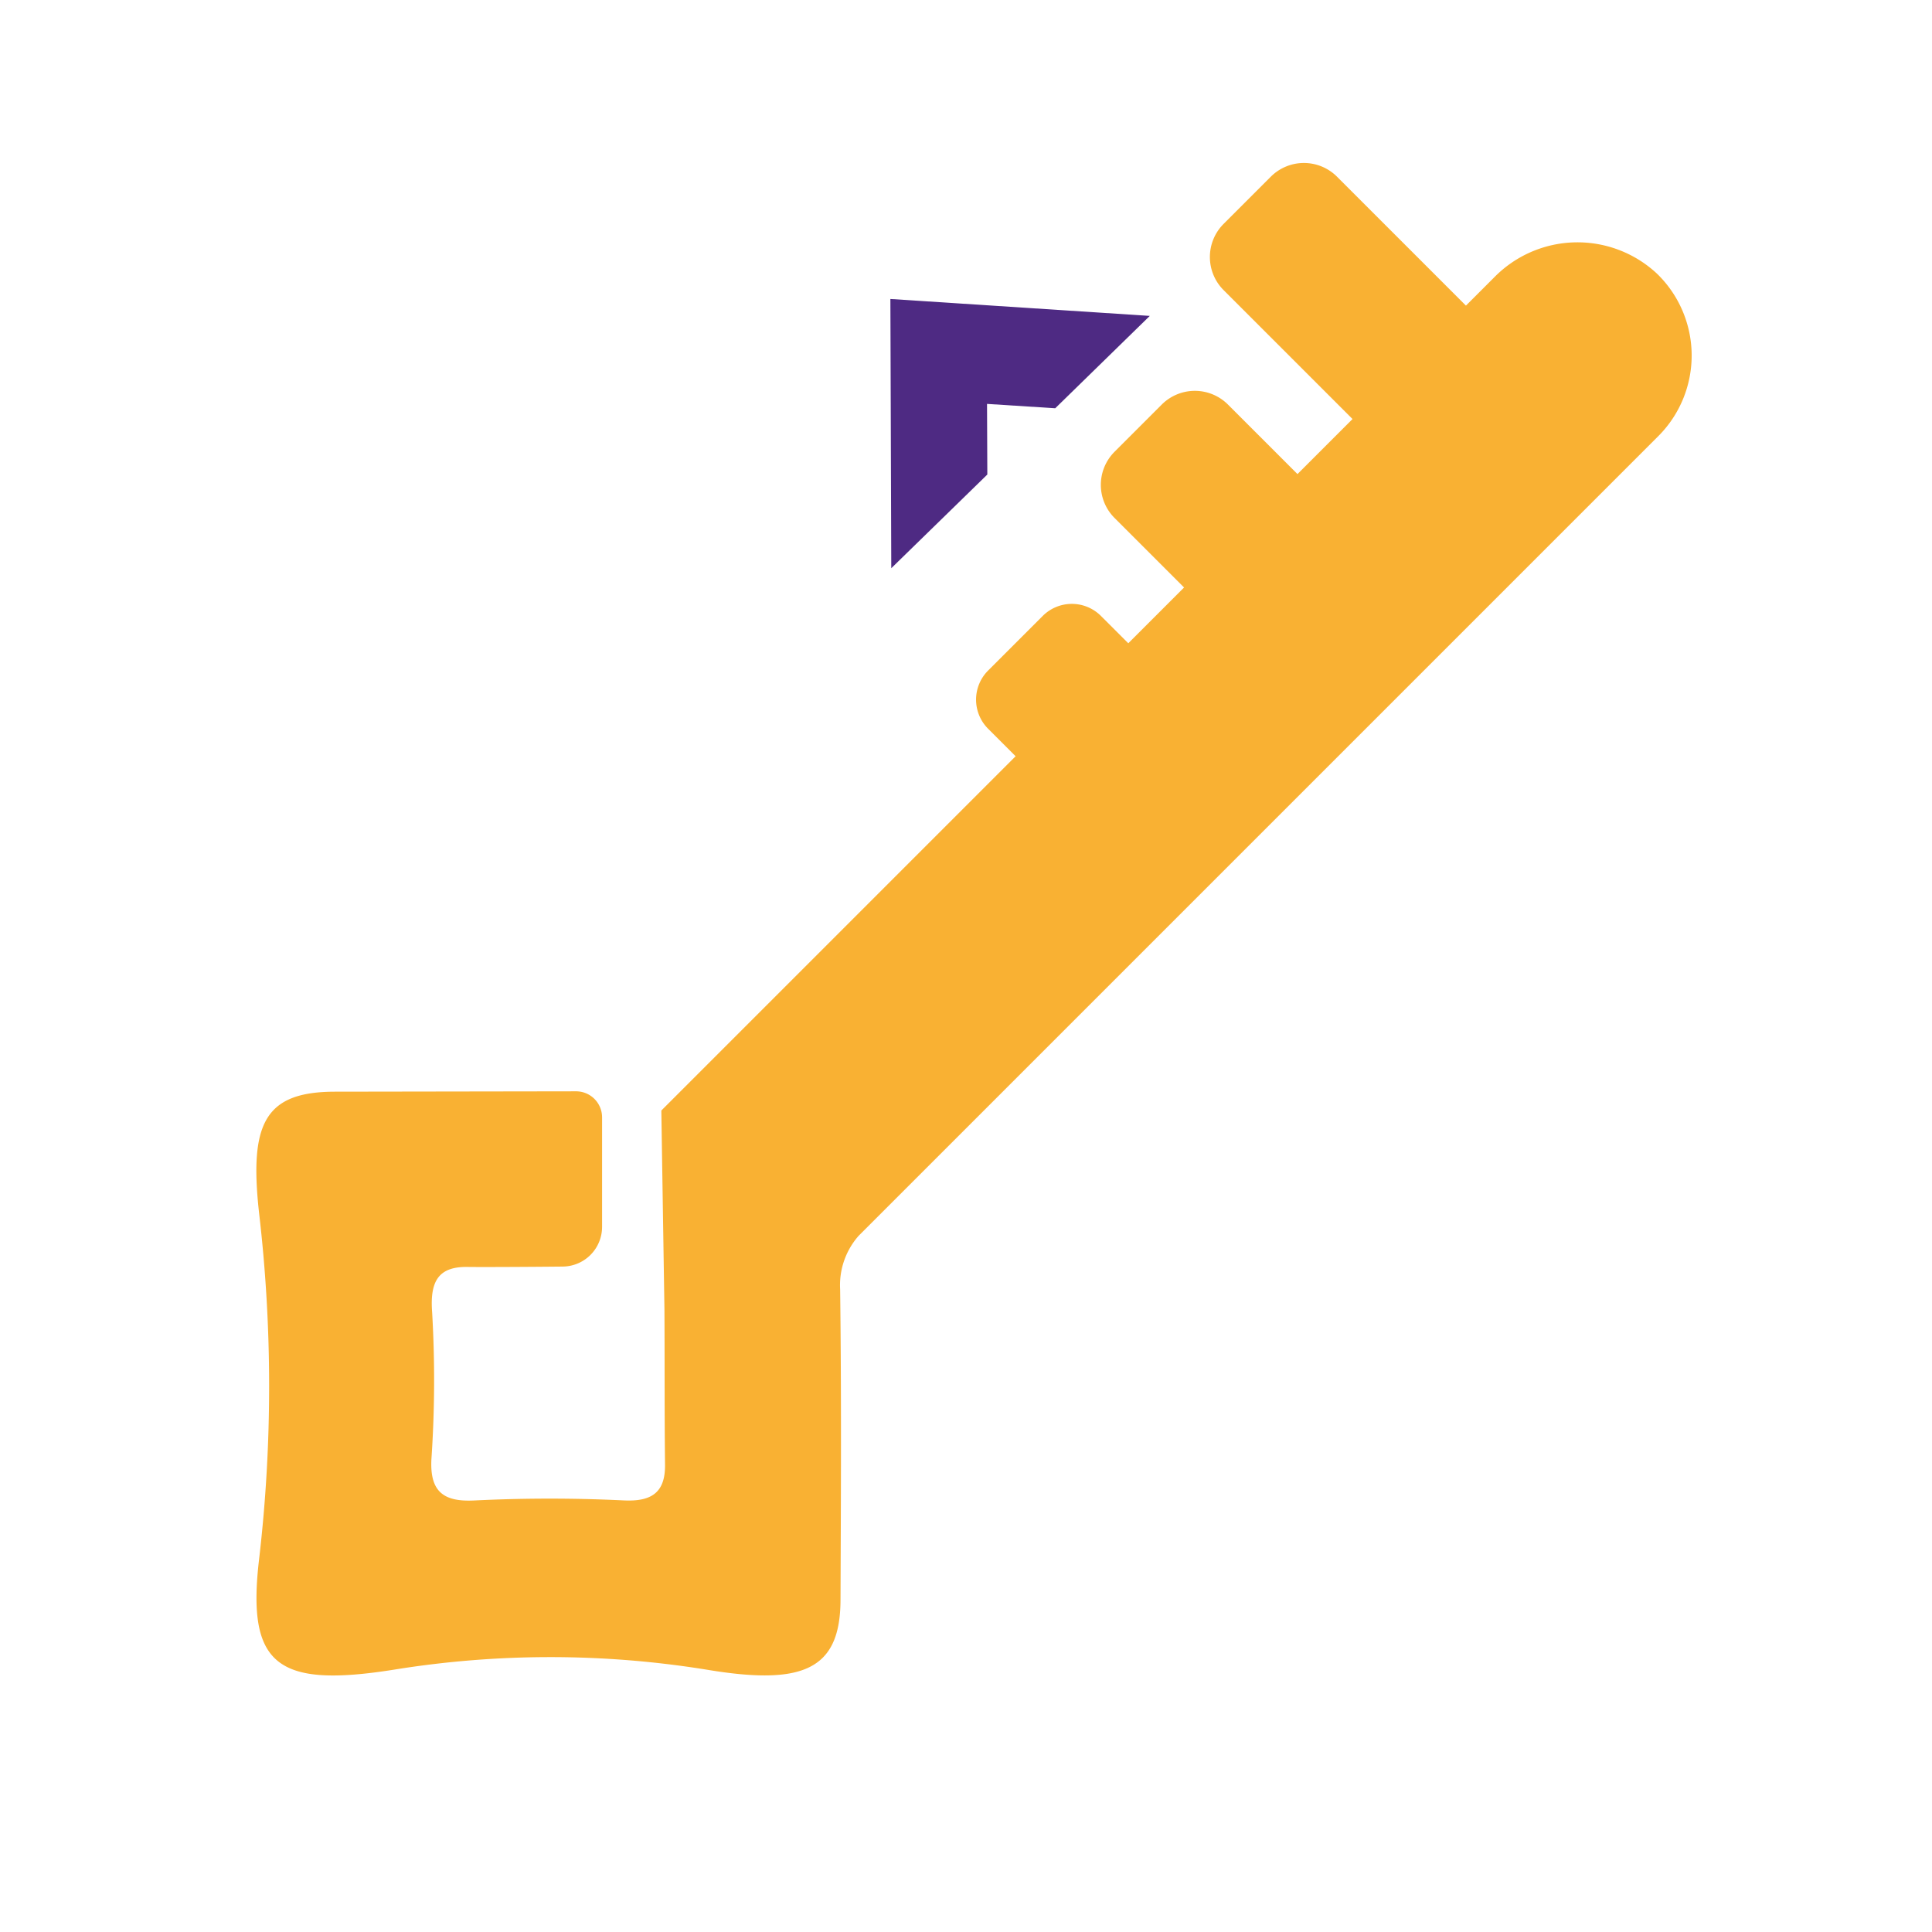 
<svg xmlns="http://www.w3.org/2000/svg" width="18.49" height="18.49" viewBox="0 0 18.49 18.49">
  <g id="Group_115" data-name="Group 115" transform="translate(1.124 1.366)">
    <path id="Path_305" data-name="Path 305" d="M17.6,75.67h-.385V73.925a.448.448,0,0,0-.448-.448h-.639a.448.448,0,0,0-.448.448V75.67h-.745v-.941a.448.448,0,0,0-.448-.448h-.639a.448.448,0,0,0-.448.448v.941h-.755V75.3a.394.394,0,0,0-.394-.394h-.739a.394.394,0,0,0-.394.394v.372H7.422l-.388,0H6.323L5,77.037c-.348.352-.7.7-1.046,1.054-.187.193-.343.164-.523-.034q-.483-.532-1.015-1.014c-.22-.2-.235-.362-.01-.566a11.176,11.176,0,0,0,1-.99c.191-.222.349-.271.546-.069.08.083.4.4.646.641a.38.38,0,0,0,.536,0l.742-.742a.249.249,0,0,0,0-.352l-1.635-1.63c-.474-.472-.793-.368-1.335.31A14.317,14.317,0,0,1,.575,75.978c-.814.639-.765,1,.154,1.668A9.376,9.376,0,0,1,2.844,79.76c.54.757.9.909,1.373.443.706-.7,1.413-1.4,2.107-2.112a.713.713,0,0,1,.487-.236H9.778c2.149,0,4.585,0,5.562,0h2.293a1.091,1.091,0,0,0,1.091-1.112A1.115,1.115,0,0,0,17.6,75.67" transform="translate(-52.774 -39.775) rotate(-45)" fill="#f9b133"/>
    <path id="Path_203" data-name="Path 203" d="M231.016,26.155,229.2,27.983l1.284.016.476-.48.432.491,1.265.015Z" transform="translate(-174.45 146.354) rotate(-45)" fill="#4e2a83"/>
  </g>
</svg>
